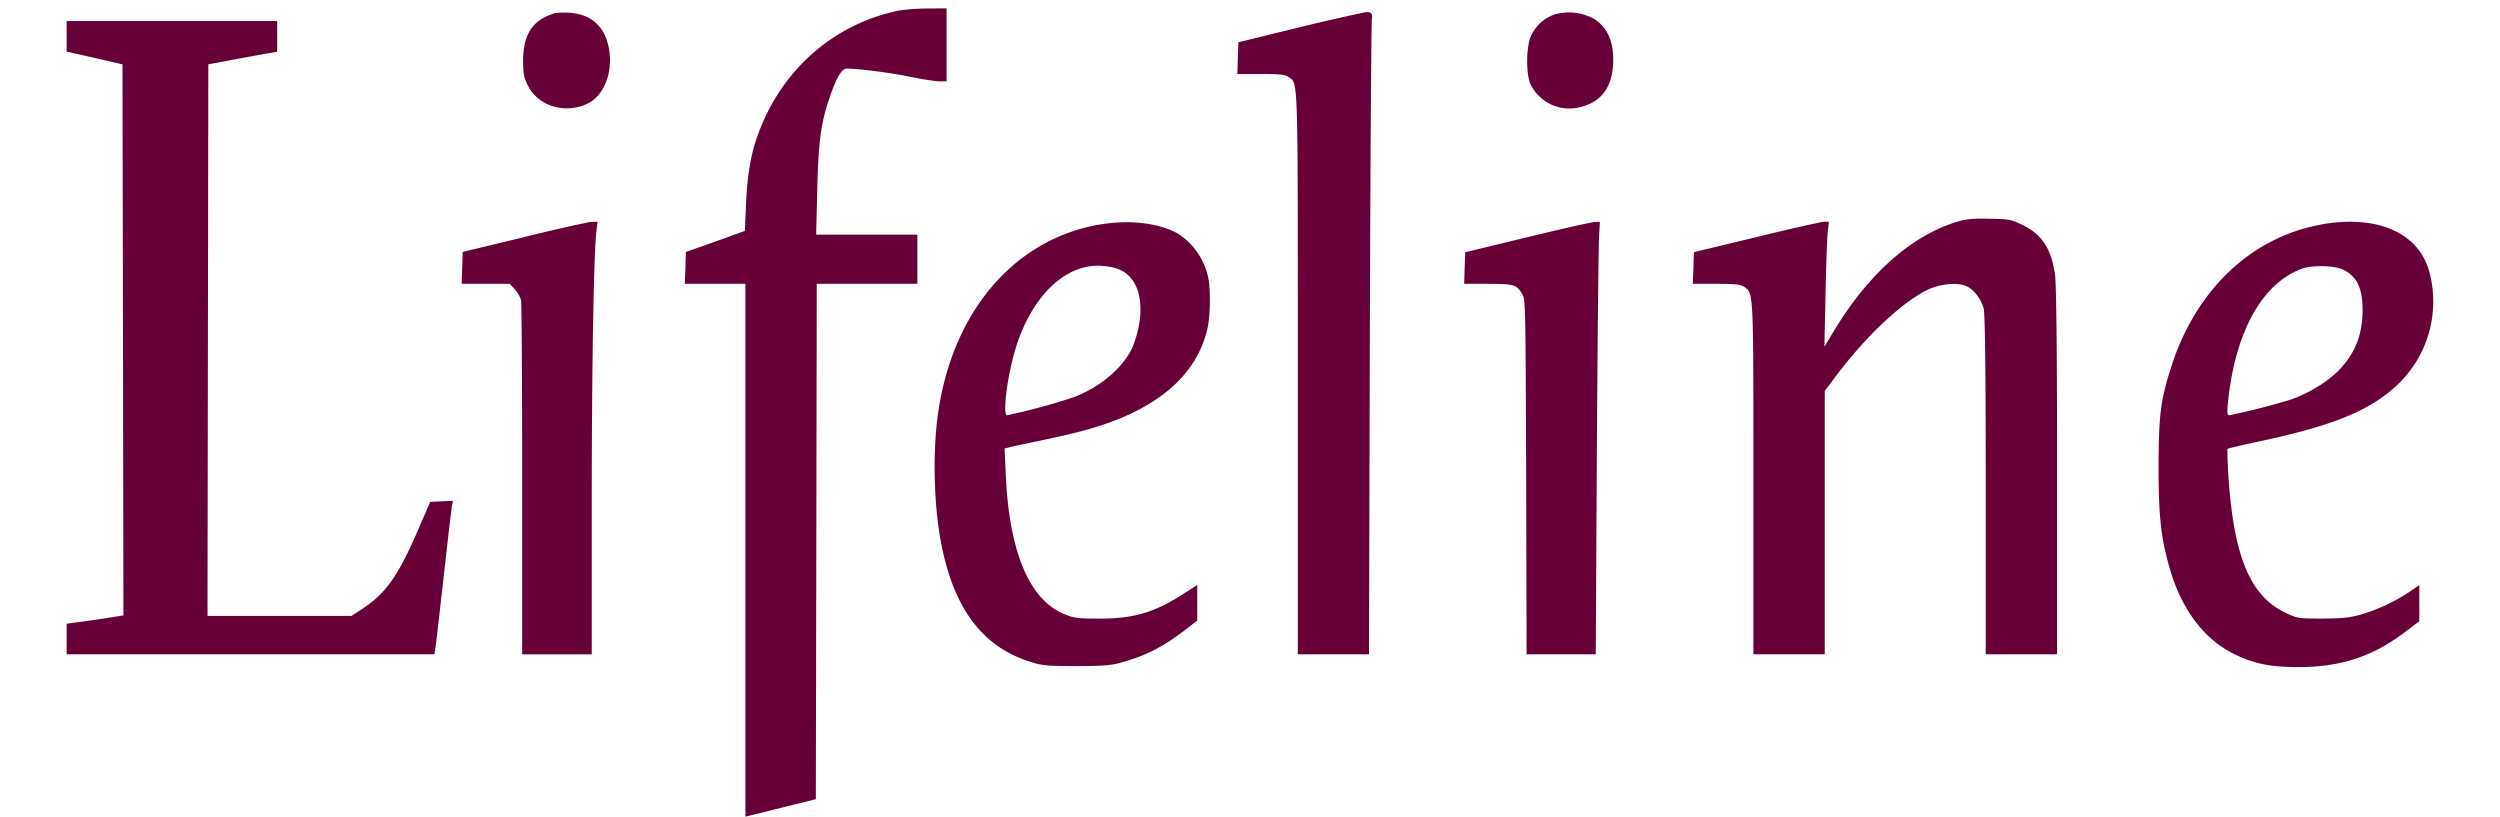 <svg width="300" height="98" viewBox="0 0 300 98" fill="none" xmlns="http://www.w3.org/2000/svg"><g clip-path="url(#a)"><g clip-path="url(#b)" fill="#660037"><path d="M107.56 1.33c-7.73 1.7-13.9 7.22-16.64 14.93-.84 2.3-1.25 4.82-1.4 8.32l-.14 3.13-.9.33-3.53 1.27-2.64.92-.06 1.93-.07 1.9h7.27V98l.61-.15c.33-.07 2.22-.55 4.22-1.05l3.62-.9.06-30.92.05-30.92h12.07v-5.9H97.94l.13-5.33c.13-5.65.42-7.97 1.39-10.84.85-2.58 1.53-3.76 2.15-3.76 1.38 0 5.33.5 7.68 1 1.43.29 2.99.53 3.45.53h.85V1l-2.34.02c-1.32 0-2.97.16-3.7.3ZM66.4 1.64c-2.55.83-3.63 2.54-3.63 5.71.02 1.58.11 2.04.62 3 1.27 2.45 4.54 3.37 7.2 2.04 2.17-1.12 3.18-4.38 2.28-7.4-.64-2.13-2.24-3.33-4.6-3.46-.73-.05-1.57 0-1.88.1ZM155.96 3.27l-7.35 1.8-.07 1.9-.06 1.91h2.8c2.27 0 2.93.07 3.34.35 1.17.83 1.12-.8 1.12 35.56v33.72h8.54l.1-37.73c.06-20.73.17-38.07.25-38.53.1-.54-.08-.8-.57-.8-.41.03-4.06.84-8.1 1.82ZM186.5 1.75a4.87 4.87 0 0 0-2.72 2.43c-.66 1.2-.7 4.86-.07 6.02a5.18 5.18 0 0 0 6.3 2.54c2.35-.68 3.56-2.56 3.58-5.54 0-2.35-.77-3.99-2.33-4.95a6.28 6.28 0 0 0-4.76-.5ZM8 4.35v1.84l3.36.76 3.34.77.06 33.06.05 33.07-2.35.37c-1.32.2-2.84.42-3.4.48L8 74.85v3.66h44.13l.08-.5c.07-.27.5-4.14 1.01-8.59.49-4.46.95-8.38 1.01-8.71l.13-.61-1.36.06-1.38.07-1.56 3.61c-2.33 5.34-3.8 7.4-6.58 9.22l-1.3.85H24.9l.05-33.1L25 7.72 27 7.35c1.1-.22 2.94-.55 4.13-.77l2.13-.37V2.53H8v1.82ZM234.88 26.6c-5.48 1.66-10.64 6.22-14.81 13.11l-1.14 1.9.13-6.23c.06-3.44.2-6.81.26-7.51l.15-1.25h-.63c-.35.02-4 .83-8.1 1.84l-7.47 1.8-.06 1.9-.07 1.9h2.81c2.26 0 2.92.07 3.34.35 1.14.81 1.12.2 1.12 22.97v21.13h8.56v-31.6l1.25-1.66c3.6-4.81 7.9-8.89 11.02-10.44 1.54-.77 3.78-.97 4.8-.44.89.46 1.7 1.53 2 2.65.16.61.25 7.18.25 21.17v20.32h8.56V56.64c0-14.28-.09-22.49-.24-23.6-.42-3.14-1.54-4.89-3.89-6.03-1.36-.68-1.62-.72-4-.76-1.93-.05-2.82.04-3.84.35ZM62.88 28.46l-7.35 1.77-.07 1.93-.06 1.9h5.77l.61.66c.33.35.66.96.75 1.33.07.38.13 10.1.13 21.57v20.9h8.35V60.7c0-16.53.24-30.61.57-33.06l.13-1.03-.75.02c-.4.02-4.04.83-8.08 1.82ZM131.8 26.97c-10.04 1.8-17.33 10.27-19.17 22.2-.7 4.53-.62 10.73.2 15.4 1.4 8.07 4.83 12.87 10.51 14.75 1.67.55 2.04.6 5.73.61 3.03 0 4.26-.08 5.27-.37 3.14-.85 5.18-1.9 7.92-4l1.41-1.1V70.2l-1.56 1c-3.53 2.29-6.01 3.03-10.08 3.03-2.59 0-3.11-.04-4.23-.5-4.26-1.69-6.7-7.45-7.11-16.82l-.14-3.1.53-.12c.28-.09 2.15-.48 4.15-.9 4.48-.94 6.83-1.62 9.28-2.62 5.8-2.43 9.25-5.98 10.37-10.67.37-1.57.41-4.86.09-6.28-.55-2.45-2.27-4.64-4.29-5.52-2.32-1.05-5.68-1.31-8.89-.72Zm1.92 5.17c2.64.65 3.74 3.63 2.81 7.57-.17.75-.52 1.75-.74 2.21-1.23 2.39-3.82 4.54-6.92 5.74a75.87 75.87 0 0 1-8.01 2.17c-.5 0-.15-3.5.66-6.75 1.67-6.7 5.69-11.14 10.14-11.19.6-.02 1.52.1 2.06.25ZM183.3 28.46l-7.47 1.81-.07 1.89-.06 1.9h2.92c3.12.02 3.3.07 4.04 1.2.4.62.41 1.34.48 21.95l.05 21.3h8.3l.13-24.04c.08-13.2.2-24.87.26-25.95l.1-1.9-.6.02c-.34 0-3.98.83-8.09 1.82ZM278.53 26.95c-8.32 1.5-14.95 7.75-17.92 16.88-1.34 4.14-1.56 5.85-1.58 12.13 0 6.04.27 8.5 1.34 12.26 1.43 4.95 4.15 8.54 7.8 10.3 2.41 1.15 4.28 1.53 7.66 1.53 5.02 0 8.84-1.25 12.69-4.14l1.8-1.36V70.2l-1.15.8a21.6 21.6 0 0 1-5.81 2.73c-1.39.4-2.29.48-4.68.5-2.85 0-3-.02-4.39-.68-4.2-1.99-6.17-6.56-6.85-15.96-.13-1.97-.2-3.66-.13-3.72.06-.07 1.73-.46 3.7-.88 8.79-1.88 13.03-3.57 16.36-6.52a13.77 13.77 0 0 0 4.13-13.93c-1.32-4.66-6.3-6.8-12.97-5.6Zm2.7 5.43c1.62.83 2.28 2.23 2.28 4.84 0 3.21-1.1 5.69-3.47 7.8a16.78 16.78 0 0 1-5.2 2.95 88.1 88.1 0 0 1-7.29 1.86c-.29 0-.3-.24-.2-1.5.86-8.49 4.09-14.35 8.92-16.1 1.2-.44 4-.36 4.96.15Z"/></g></g><defs><clipPath id="a"><path fill="#fff" d="M0 0H300V98H0z"/></clipPath><clipPath id="b"><path fill="#fff" transform="translate(8 1)" d="M0 0H284V97H0z"/></clipPath></defs></svg>